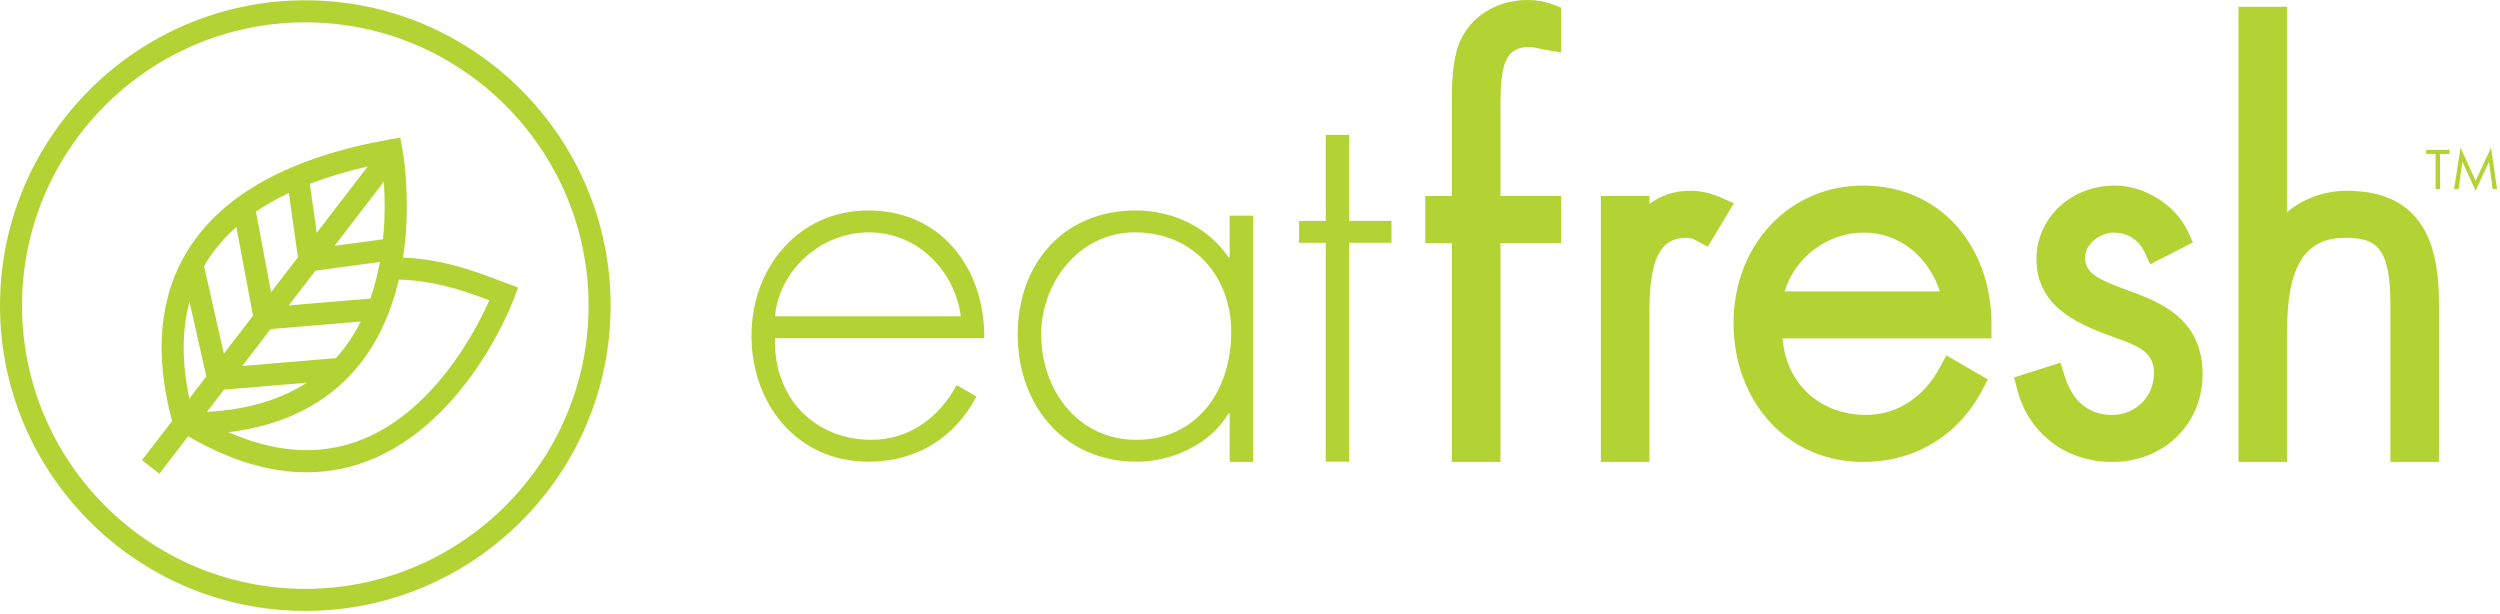 <?xml version="1.0" encoding="UTF-8" standalone="no"?><!DOCTYPE svg PUBLIC "-//W3C//DTD SVG 1.1//EN" "http://www.w3.org/Graphics/SVG/1.1/DTD/svg11.dtd"><svg width="100%" height="100%" viewBox="0 0 464 114" version="1.1" xmlns="http://www.w3.org/2000/svg" xmlns:xlink="http://www.w3.org/1999/xlink" xml:space="preserve" xmlns:serif="http://www.serif.com/" style="fill-rule:evenodd;clip-rule:evenodd;stroke-linejoin:round;stroke-miterlimit:2;"><path d="M459.477,33.561l-2.797,-6.152l-1.203,7.692l0.831,0l0.721,-5.07l2.448,5.376l2.479,-5.376l0.678,5.07l0.831,0l-1.126,-7.703l-2.862,6.163Zm-9.189,-5.747l0,0.753l1.759,0l0,6.534l0.819,0l0,-6.534l1.771,0l0,-0.753l-4.349,0Z" style="fill:#b3d334;fill-rule:nonzero;"/><path d="M278.486,85.738l-9.026,0l0,-40.635l-4.942,0l0,-8.728l4.942,0l0,-17.693c0,-4.402 0.248,-8.913 2.049,-12.083c2.349,-4.132 6.838,-6.599 12.01,-6.599c1.716,0 3.258,0.272 4.714,0.832l1.495,0.576l0,8.325l-2.72,-0.455c-0.434,-0.073 -0.845,-0.164 -1.244,-0.252c-0.698,-0.154 -1.357,-0.301 -1.956,-0.301c-4.526,0 -5.322,3.492 -5.322,10.828l0,16.822l11.242,0l0,8.728l-11.242,0l0,40.635Z" style="fill:#b3d334;fill-rule:nonzero;"/><path d="M306.142,85.738l-9.026,0l0,-49.363l9.026,0l0,1.488c2.097,-1.609 4.654,-2.456 7.549,-2.456c1.934,0 3.686,0.389 5.682,1.261l2.432,1.062l-4.844,8.067l-1.967,-1.075c-0.8,-0.437 -1.3,-0.585 -1.982,-0.585c-1.751,0 -3.085,0.485 -4.078,1.483c-2.843,2.853 -2.814,9.495 -2.795,13.891l0.003,1.064l0,25.163Z" style="fill:#b3d334;fill-rule:nonzero;"/><path d="M345.783,85.738c-6.931,0 -13.173,-2.75 -17.579,-7.743c-4.165,-4.72 -6.458,-11.113 -6.458,-18.002c0,-14.567 10.334,-25.552 24.037,-25.552c6.512,0 12.221,2.284 16.512,6.605c4.787,4.822 7.391,11.729 7.333,19.449l-0.018,2.315l-38.773,0c0.327,3.859 1.771,7.185 4.235,9.712c2.822,2.894 6.833,4.488 11.293,4.488c5.707,0 10.712,-3.252 13.733,-8.921l1.137,-2.132l7.715,4.459l-1.043,1.983c-4.458,8.477 -12.522,13.339 -22.124,13.339m-14.536,-31.656l28.79,0c-1.776,-5.671 -6.848,-10.911 -14.156,-10.911c-6.754,0 -12.83,4.704 -14.634,10.911" style="fill:#b3d334;fill-rule:nonzero;"/><path d="M392.03,85.738c-8.644,0 -15.579,-5.323 -17.668,-13.561l-0.54,-2.13l8.602,-2.735l0.694,2.247c1.528,4.944 4.527,7.451 8.912,7.451c4.341,0 7.742,-3.394 7.742,-7.728c0,-3.546 -2.109,-4.85 -7.152,-6.601c-6.202,-2.261 -14.649,-5.342 -14.649,-14.587c0,-7.656 6.388,-13.653 14.543,-13.653c5.555,0 11.251,3.579 13.547,8.511l0.948,2.038l-7.928,4.053l-1.026,-2.184c-1.1,-2.344 -3.191,-3.688 -5.735,-3.688c-2.461,0 -5.323,2.024 -5.323,4.633c0,2.89 2.35,4.048 7.711,6.002c5.947,2.168 14.093,5.137 14.093,15.669c0,9.271 -7.21,16.263 -16.771,16.263" style="fill:#b3d334;fill-rule:nonzero;"/><path d="M452.679,85.738l-9.026,0l0,-29.326c0,-10.503 -2.598,-12.275 -8.421,-12.275c-7.433,0 -10.748,5.309 -10.748,17.212l0,24.389l-9.027,0l0,-84.48l9.027,0l0,38.109c3.04,-2.541 6.918,-3.96 11.135,-3.96c15.292,0 17.06,11.988 17.06,21.005l0,29.326Z" style="fill:#b3d334;fill-rule:nonzero;"/><path d="M182.686,62.764c0.098,-12.868 -7.945,-23.702 -21.508,-23.702c-13.082,0 -21.704,10.739 -21.704,23.22c0,12.674 8.43,23.41 21.704,23.41c8.816,0 15.987,-4.352 20.055,-12.094l-3.681,-2.126c-3.198,5.999 -8.816,10.157 -15.795,10.157c-10.365,0 -18.213,-7.547 -17.923,-18.865l38.852,0Zm-38.852,-4.063c0.777,-8.418 8.332,-15.576 17.441,-15.576c9.204,0 15.985,7.353 17.052,15.576l-34.493,0Z" style="fill:#b3d334;fill-rule:nonzero;"/><path d="M210.589,43.125c10.852,0 17.926,8.126 17.926,18.478c0,10.737 -6.2,20.026 -17.634,20.026c-10.852,0 -17.636,-9.289 -17.636,-19.541c0,-9.677 7.074,-18.963 17.344,-18.963m21.996,-3.097l-4.36,0l0,7.739l-0.192,0c-3.78,-5.61 -10.37,-8.705 -17.249,-8.705c-13.466,0 -21.898,9.963 -21.898,23.026c0,13.059 8.527,23.604 22.093,23.604c6.589,0 13.758,-3.29 17.054,-8.995l0.192,0l0,9.041l4.36,0l0,-45.71Z" style="fill:#b3d334;fill-rule:nonzero;"/><path d="M250.413,45.062l7.848,0l0,-4.066l-7.848,0l0,-15.962l-4.359,0l0,15.962l-4.942,0l0,4.066l4.942,0l0,40.63l4.359,0l0,-40.63Z" style="fill:#b3d334;fill-rule:nonzero;"/><path d="M113.331,56.721c0,-31.245 -25.42,-56.666 -56.665,-56.666c-31.245,0 -56.666,25.421 -56.666,56.666c0,31.245 25.421,56.665 56.666,56.665c31.245,0 56.665,-25.42 56.665,-56.665m-56.665,52.573c-28.99,0 -52.575,-23.585 -52.575,-52.573c0,-28.989 23.585,-52.574 52.575,-52.574c28.989,0 52.574,23.585 52.574,52.574c0,28.988 -23.585,52.573 -52.574,52.573" style="fill:#b3d334;fill-rule:nonzero;"/><path d="M93.996,52.558c-6.197,-2.354 -11.576,-4.397 -19.193,-4.76c0.295,-1.925 0.499,-3.893 0.606,-5.86c0.428,-7.822 -0.622,-13.764 -0.744,-14.418l-0.377,-1.989l-1.994,0.354c-18.351,3.262 -30.927,10.149 -37.379,20.469c-5.346,8.552 -6.347,19.242 -2.976,31.781l-5.597,7.28l3.249,2.496l5.332,-6.936c7.604,4.435 14.988,6.683 21.954,6.683c3.545,0 7.034,-0.583 10.369,-1.734c7.985,-2.754 15.399,-8.941 21.441,-17.892c4.49,-6.651 6.674,-12.508 6.765,-12.755l0.698,-1.901l-2.154,-0.818Zm-22.91,-8.151l-8.985,1.211l9.145,-11.896c0.185,2.817 0.252,6.572 -0.16,10.685m-12.293,-1.206l-1.285,-9.083c3.237,-1.257 6.843,-2.34 10.749,-3.229l-9.464,12.312Zm-17.254,22.443l-3.66,-16.252c0.165,-0.292 0.333,-0.582 0.51,-0.867c1.434,-2.294 3.274,-4.445 5.478,-6.406l3.095,16.471l-5.423,7.054Zm27.207,-10.236l-15.149,1.274l4.961,-6.453l11.945,-1.611c-0.431,2.397 -1.021,4.676 -1.757,6.79m-23.793,12.52l5.266,-6.851l16.736,-1.408c-1.105,2.22 -2.415,4.233 -3.902,5.997c-0.227,0.269 -0.463,0.529 -0.713,0.799l-17.387,1.463Zm21.243,0.365c3.671,-4.359 6.302,-9.877 7.826,-16.407c6.519,0.233 11.344,1.801 16.801,3.851c-2.515,5.659 -10.642,21.4 -24.926,26.32c-7.206,2.481 -15.095,1.861 -23.482,-1.841c10.17,-1.244 18.164,-5.249 23.781,-11.923m-9.252,2.736c-4.955,3.201 -11.175,5.021 -18.543,5.421l3.174,-4.128l15.369,-1.293Zm-6.632,-16.796l-2.812,-14.958c1.817,-1.241 3.866,-2.407 6.108,-3.475l1.69,11.946l-4.986,6.487Zm-15.168,19.732c-1.407,-6.651 -1.399,-12.68 0.023,-17.973l3.125,13.878l-3.148,4.095Z" style="fill:#b3d334;fill-rule:nonzero;"/></svg>